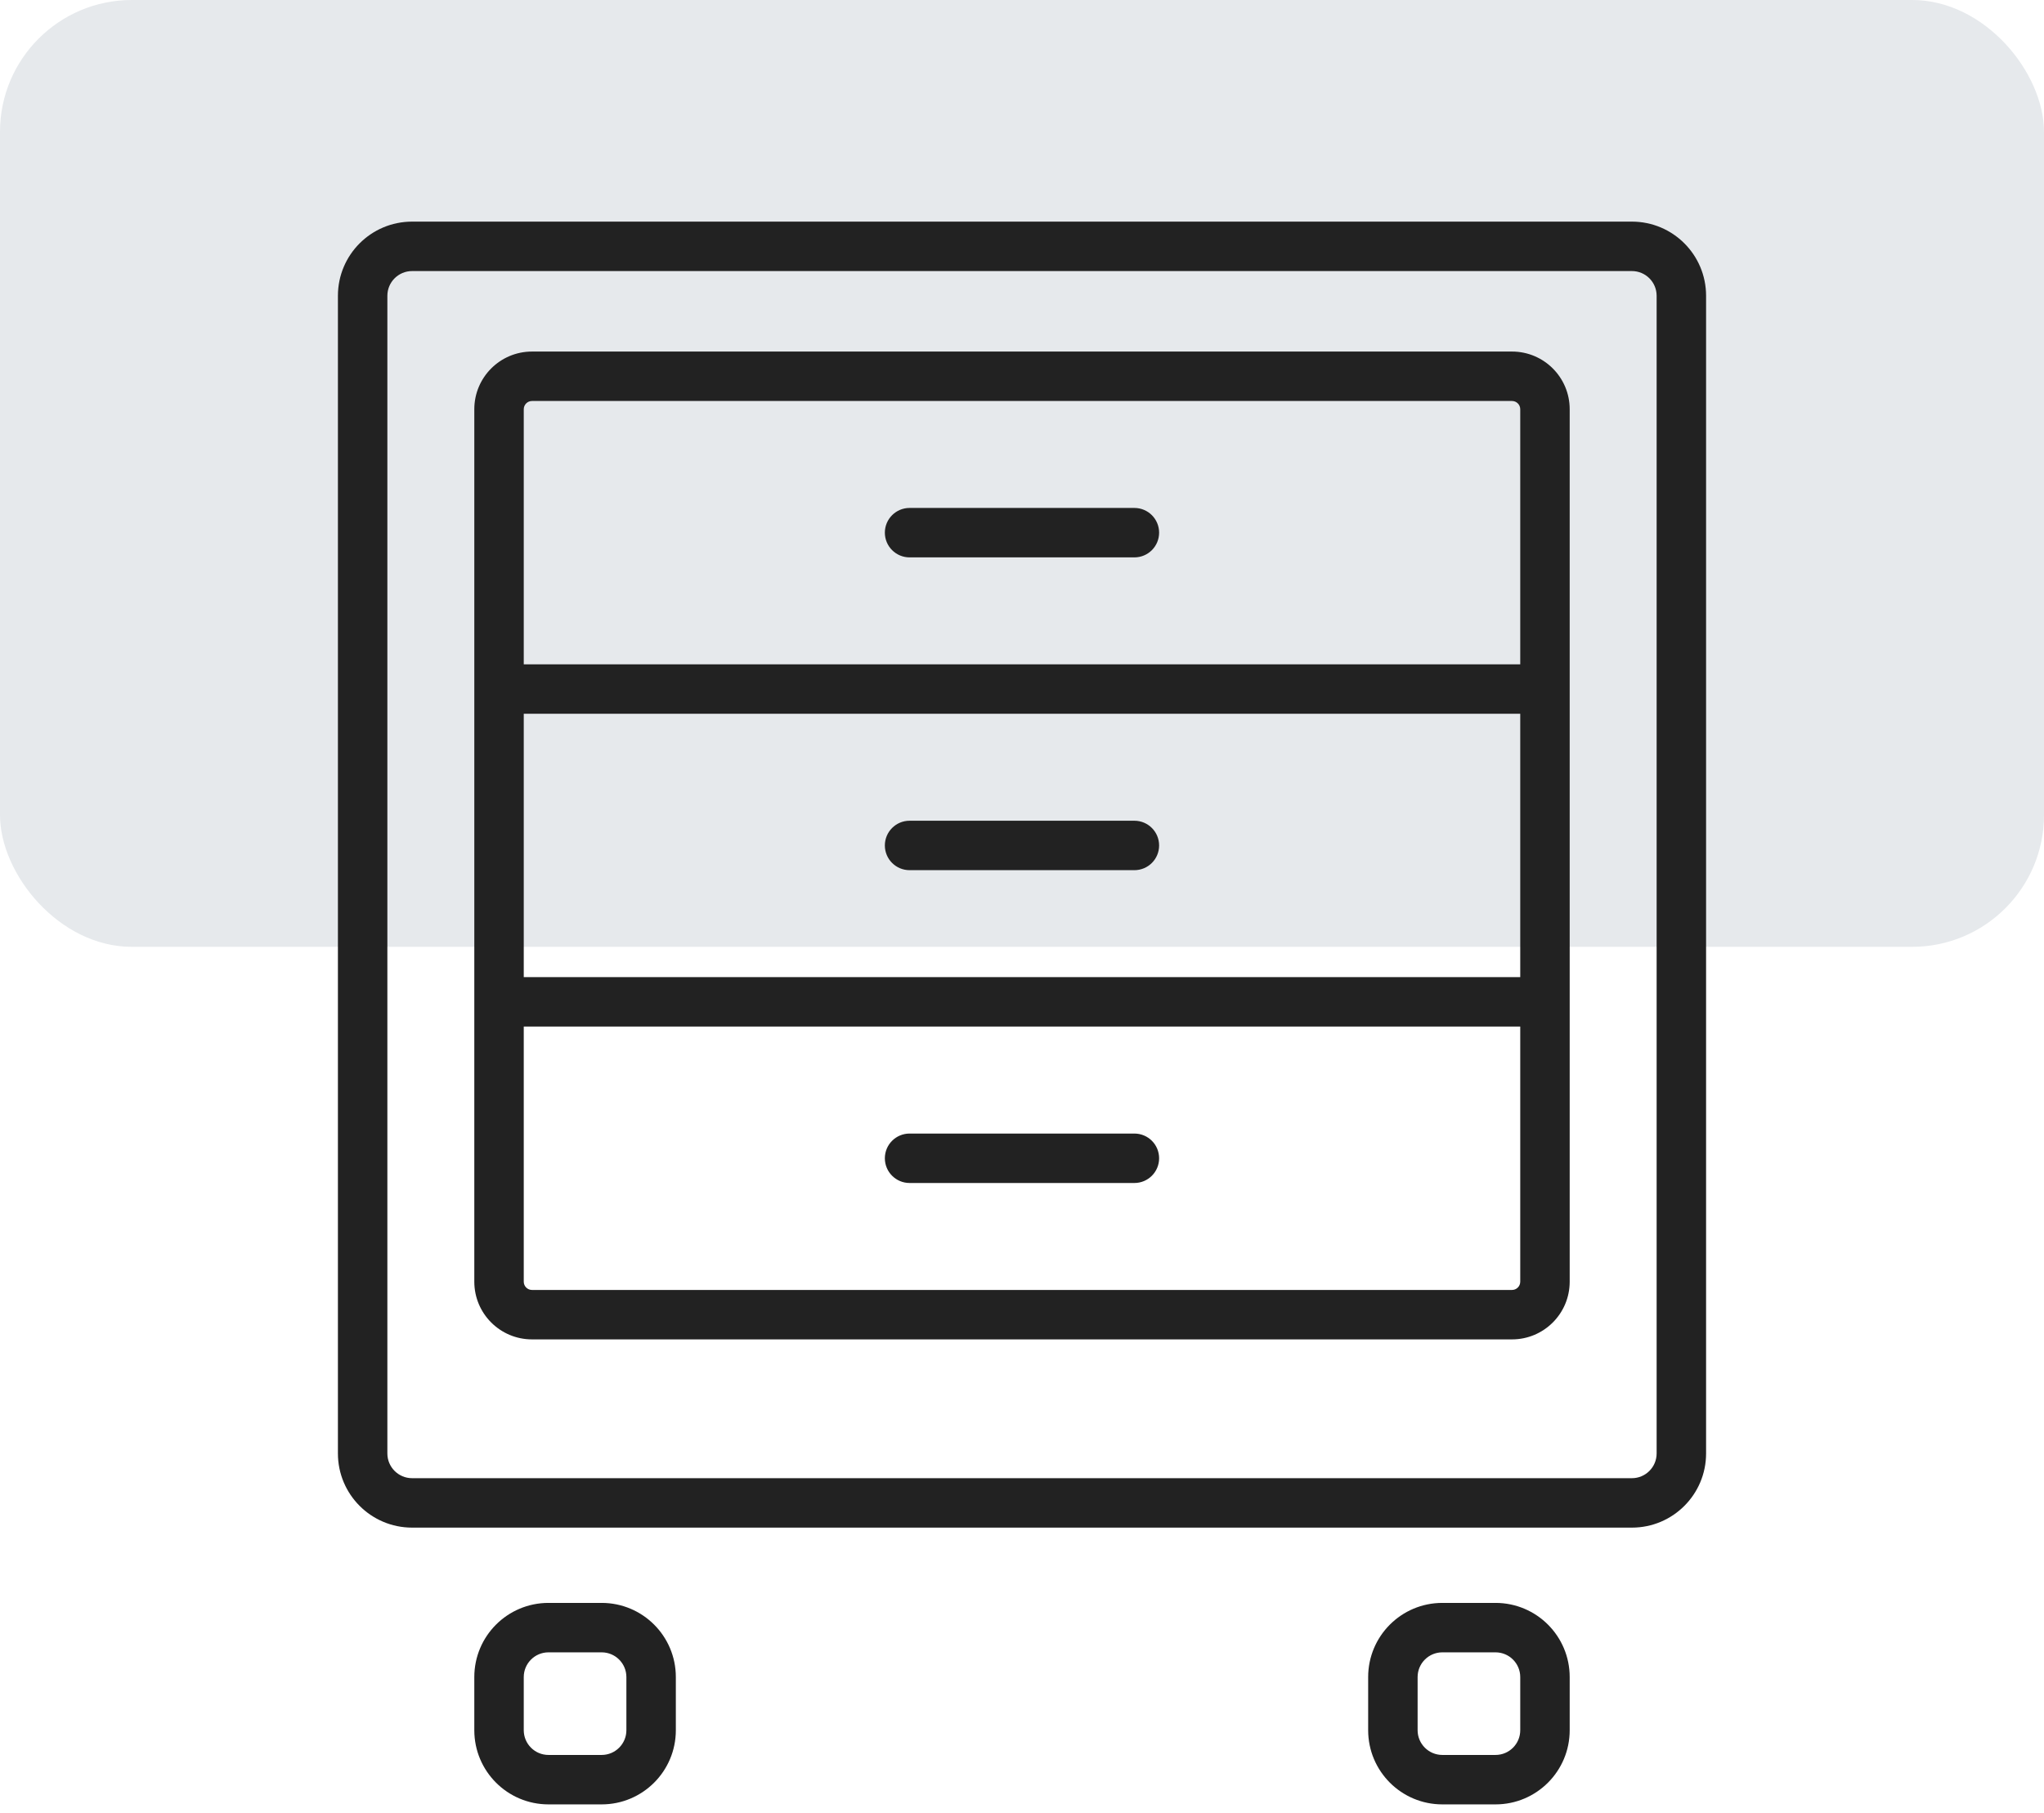 <svg width="62" height="55" viewBox="0 0 62 55" fill="none" xmlns="http://www.w3.org/2000/svg">
<g clip-path="url(#clip0_134_13)">
<rect width="62" height="28.727" rx="4" fill="#E6E9EC"/>
<path d="M26.84 25.651C26.84 25.237 27.176 24.901 27.59 24.901H34.409C34.824 24.901 35.159 25.237 35.159 25.651C35.159 26.066 34.824 26.401 34.409 26.401H27.59C27.176 26.401 26.84 26.066 26.84 25.651Z" fill="#222222"/>
<path d="M27.59 15.411C27.176 15.411 26.84 15.747 26.84 16.161C26.84 16.575 27.176 16.911 27.59 16.911H34.409C34.824 16.911 35.159 16.575 35.159 16.161C35.159 15.747 34.824 15.411 34.409 15.411H27.59Z" fill="#222222"/>
<path d="M27.59 34.392C27.176 34.392 26.84 34.727 26.84 35.142C26.84 35.556 27.176 35.892 27.59 35.892H34.409C34.824 35.892 35.159 35.556 35.159 35.142C35.159 34.727 34.824 34.392 34.409 34.392H27.59Z" fill="#222222"/>
<path fill-rule="evenodd" clip-rule="evenodd" d="M14.387 12.416C14.387 11.45 15.17 10.666 16.137 10.666H45.863C46.83 10.666 47.613 11.45 47.613 12.416V38.887C47.613 39.853 46.83 40.637 45.863 40.637H16.137C15.17 40.637 14.387 39.853 14.387 38.887V12.416ZM15.887 21.656V29.646H46.113V21.656H15.887ZM46.113 20.156H15.887V12.416C15.887 12.278 15.999 12.166 16.137 12.166H45.863C46.001 12.166 46.113 12.278 46.113 12.416V20.156ZM46.113 31.146H15.887V38.887C15.887 39.025 15.999 39.137 16.137 39.137H45.863C46.001 39.137 46.113 39.025 46.113 38.887V31.146Z" fill="#222222"/>
<path fill-rule="evenodd" clip-rule="evenodd" d="M10.25 8.974C10.25 7.731 11.257 6.724 12.5 6.724H49.5C50.743 6.724 51.75 7.731 51.75 8.974V44.098C51.75 45.34 50.743 46.348 49.5 46.348H12.5C11.257 46.348 10.25 45.34 10.25 44.098V8.974ZM12.5 8.224C12.086 8.224 11.75 8.559 11.75 8.974V44.098C11.75 44.512 12.086 44.848 12.5 44.848H49.5C49.914 44.848 50.25 44.512 50.25 44.098V8.974C50.25 8.559 49.914 8.224 49.5 8.224H12.5Z" fill="#222222"/>
<path fill-rule="evenodd" clip-rule="evenodd" d="M14.387 50.882C14.387 49.639 15.394 48.632 16.637 48.632H18.25C19.493 48.632 20.5 49.639 20.5 50.882V52.495C20.5 53.738 19.493 54.745 18.25 54.745H16.637C15.394 54.745 14.387 53.738 14.387 52.495V50.882ZM16.637 50.132C16.223 50.132 15.887 50.468 15.887 50.882V52.495C15.887 52.909 16.223 53.245 16.637 53.245H18.25C18.664 53.245 19 52.909 19 52.495V50.882C19 50.468 18.664 50.132 18.25 50.132H16.637Z" fill="#222222"/>
<path fill-rule="evenodd" clip-rule="evenodd" d="M43.75 48.632C42.507 48.632 41.5 49.639 41.5 50.882V52.495C41.5 53.738 42.507 54.745 43.75 54.745H45.363C46.606 54.745 47.613 53.738 47.613 52.495V50.882C47.613 49.639 46.606 48.632 45.363 48.632H43.75ZM43 50.882C43 50.468 43.336 50.132 43.75 50.132H45.363C45.778 50.132 46.113 50.468 46.113 50.882V52.495C46.113 52.909 45.778 53.245 45.363 53.245H43.75C43.336 53.245 43 52.909 43 52.495V50.882Z" fill="#222222"/>
</g>
<defs>
<clipPath id="clip0_134_13">
<rect width="62" height="55" fill="white"/>
</clipPath>
</defs>
</svg>

